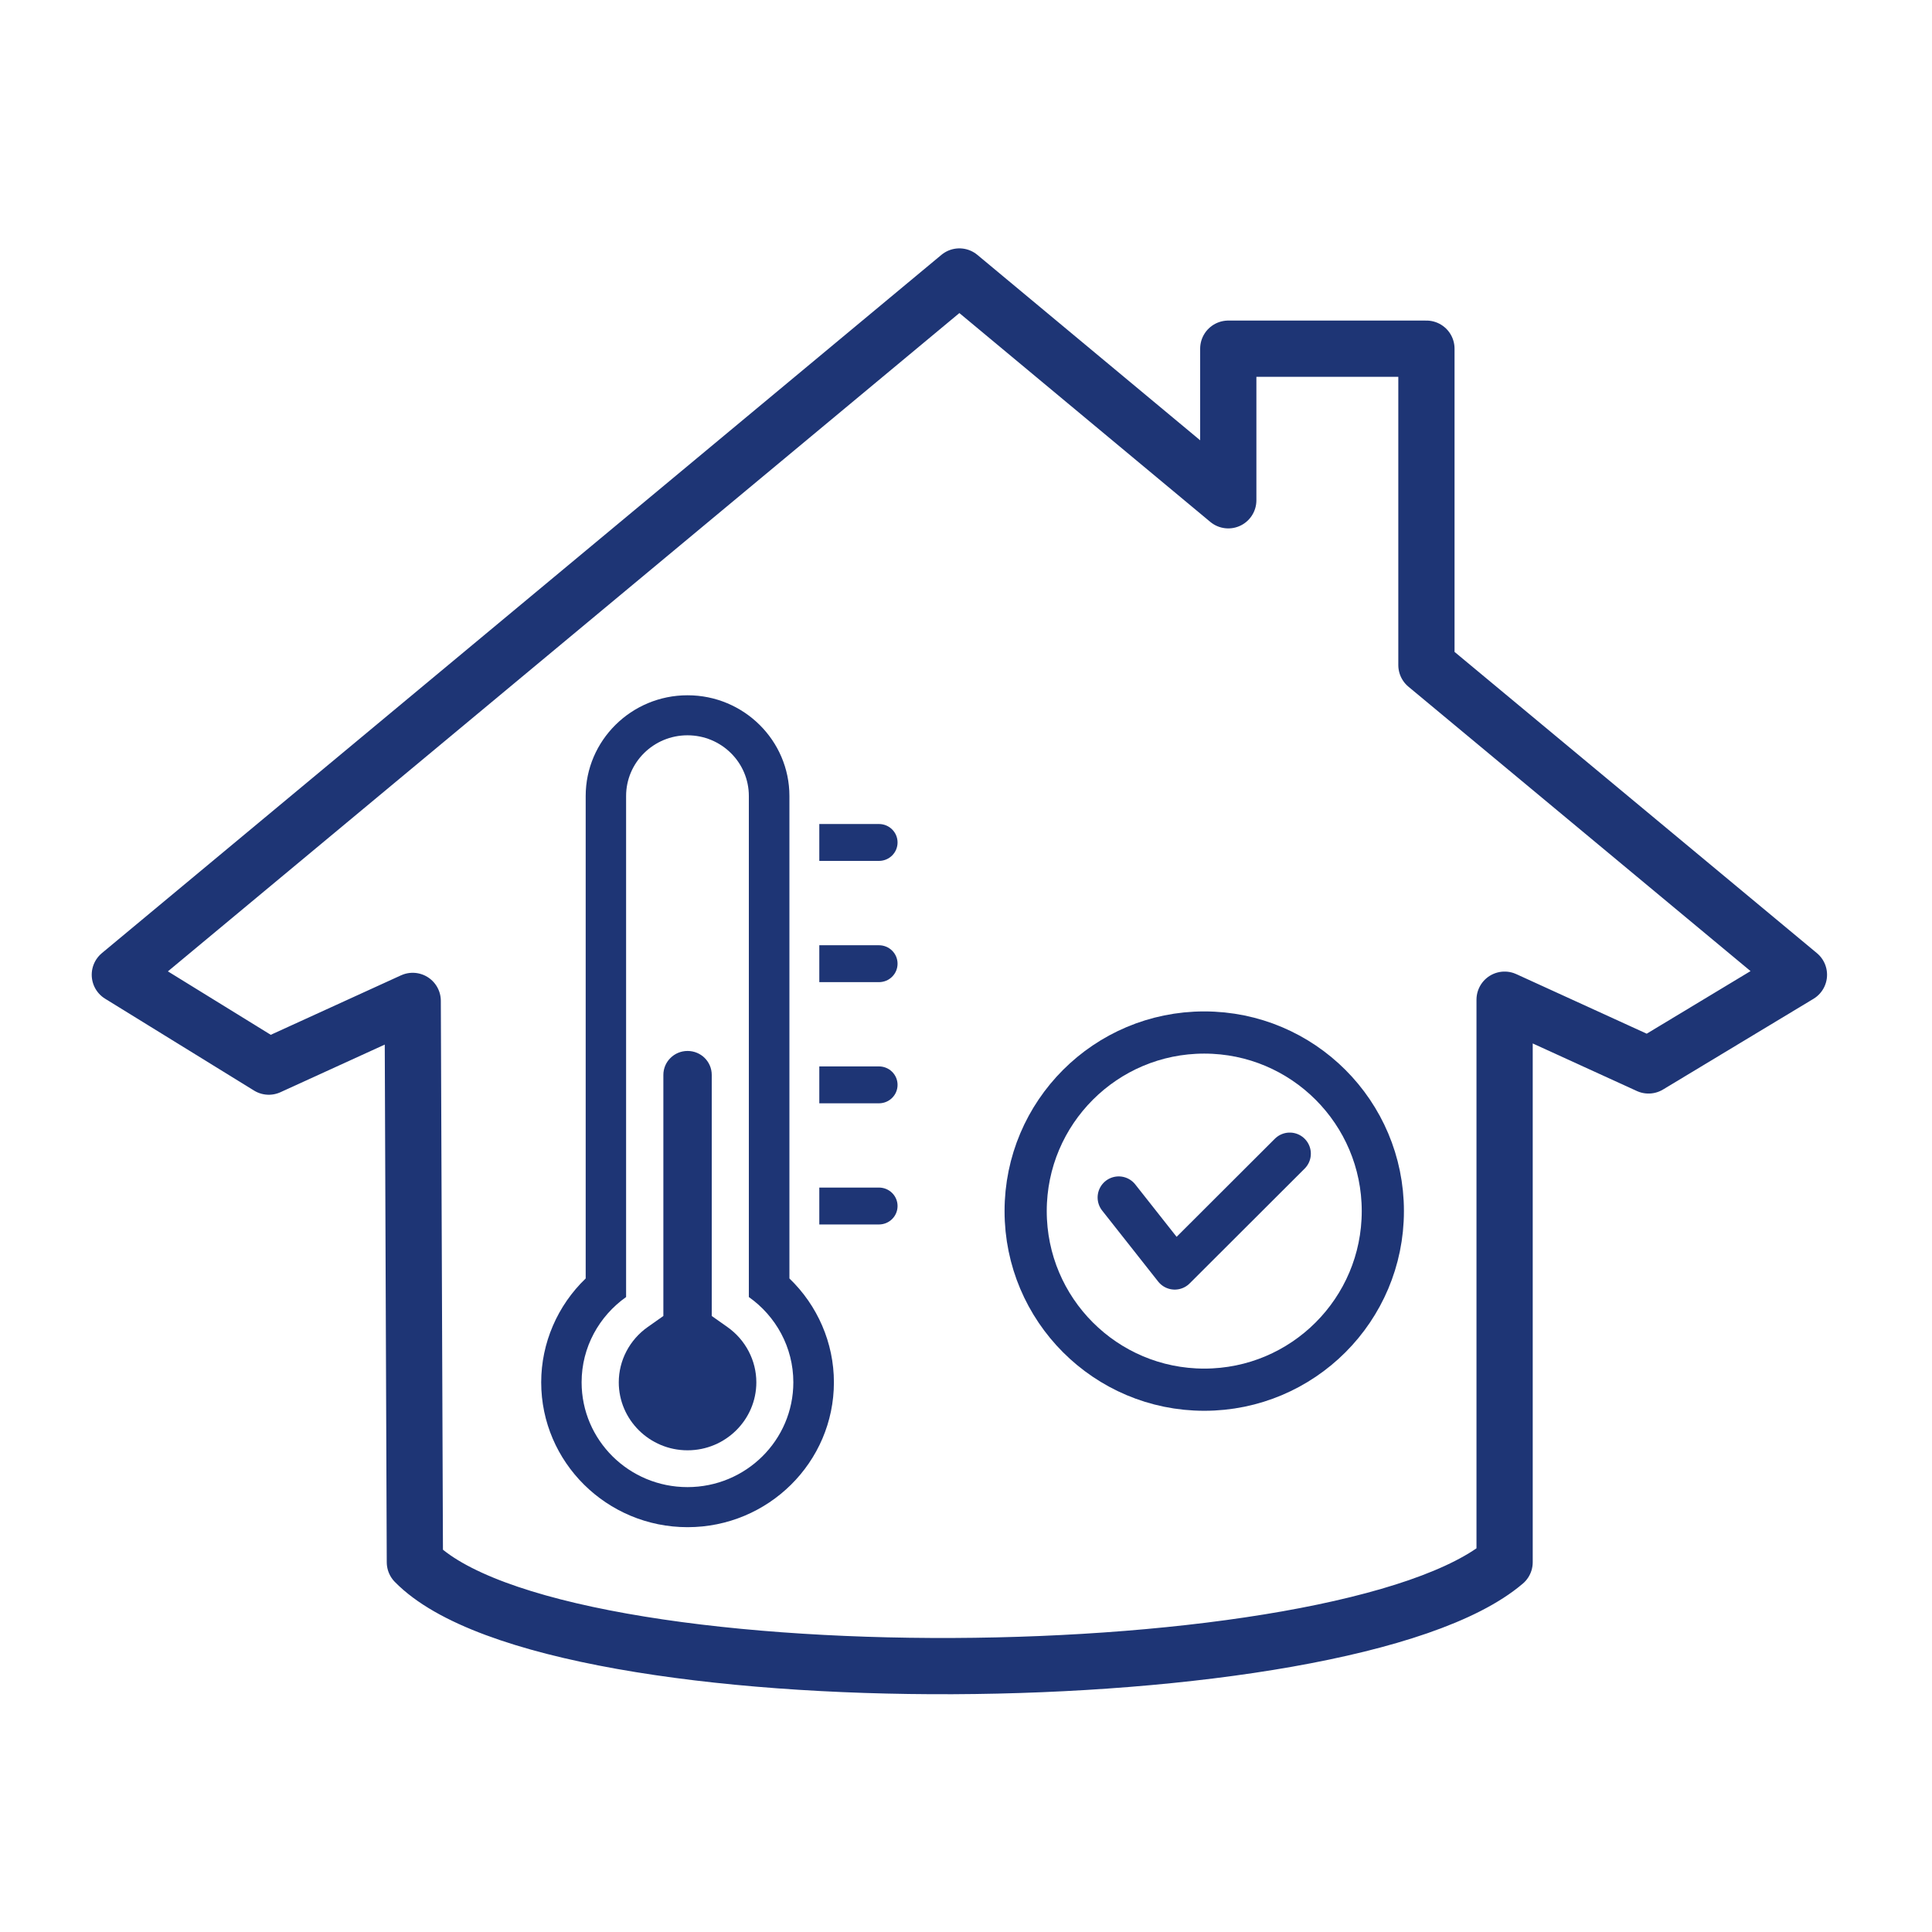 <svg width="73" height="73" viewBox="0 0 73 73" fill="none" xmlns="http://www.w3.org/2000/svg">
<path d="M53.897 25.13V13.175H46.41V18.903L36.25 10.447L4.528 36.831L10.156 40.302L15.594 37.819L15.676 59.027C20.951 64.411 50.888 64.112 56.851 59.027V37.773L62.289 40.257L67.972 36.831L53.897 25.13Z" stroke="#1E3575" stroke-width="2.125" stroke-linecap="round" stroke-linejoin="round"/>
<circle cx="45.502" cy="45.761" r="6.748" stroke="#1E3575" stroke-width="1.594"/>
<path d="M42.27 45.247L44.387 47.93L48.733 43.591" stroke="#1E3575" stroke-width="1.594" stroke-linecap="round" stroke-linejoin="round"/>
<path d="M25.976 27.783C27.258 27.783 28.295 28.809 28.295 30.078V49.008C29.313 49.727 29.976 50.903 29.976 52.23C29.976 54.417 28.185 56.19 25.976 56.19C23.767 56.19 21.976 54.417 21.976 52.23C21.976 50.899 22.642 49.727 23.657 49.008V30.078C23.657 28.809 24.697 27.783 25.976 27.783ZM25.976 26.271C23.855 26.271 22.13 27.979 22.13 30.078V48.306C21.065 49.329 20.449 50.747 20.449 52.23C20.449 55.247 22.928 57.704 25.979 57.704C29.03 57.704 31.509 55.25 31.509 52.23C31.509 50.744 30.893 49.329 29.828 48.306V30.078C29.828 27.979 28.103 26.271 25.982 26.271H25.976Z" fill="#1E3575"/>
<path d="M25.976 54.799C24.546 54.799 23.38 53.645 23.38 52.23C23.38 51.403 23.789 50.623 24.474 50.141L25.065 49.724V40.615C25.065 40.117 25.473 39.71 25.979 39.71C26.485 39.71 26.893 40.114 26.893 40.615V49.724L27.484 50.141C28.169 50.623 28.578 51.406 28.578 52.23C28.578 53.645 27.412 54.799 25.982 54.799H25.976Z" fill="#1E3575"/>
<path d="M33.914 45.569C33.914 45.183 33.6 44.872 33.21 44.872H30.957V46.266H33.21C33.6 46.266 33.914 45.955 33.914 45.569Z" fill="#1E3575"/>
<path d="M33.914 40.991C33.914 40.605 33.6 40.294 33.21 40.294H30.957V41.688H33.21C33.6 41.688 33.914 41.377 33.914 40.991Z" fill="#1E3575"/>
<path d="M33.914 36.413C33.914 36.027 33.6 35.716 33.21 35.716H30.957V37.11H33.21C33.6 37.11 33.914 36.799 33.914 36.413Z" fill="#1E3575"/>
<path d="M33.914 31.832C33.914 31.446 33.6 31.135 33.21 31.135H30.957V32.529H33.21C33.6 32.529 33.914 32.218 33.914 31.832Z" fill="#1E3575"/>
</svg>
